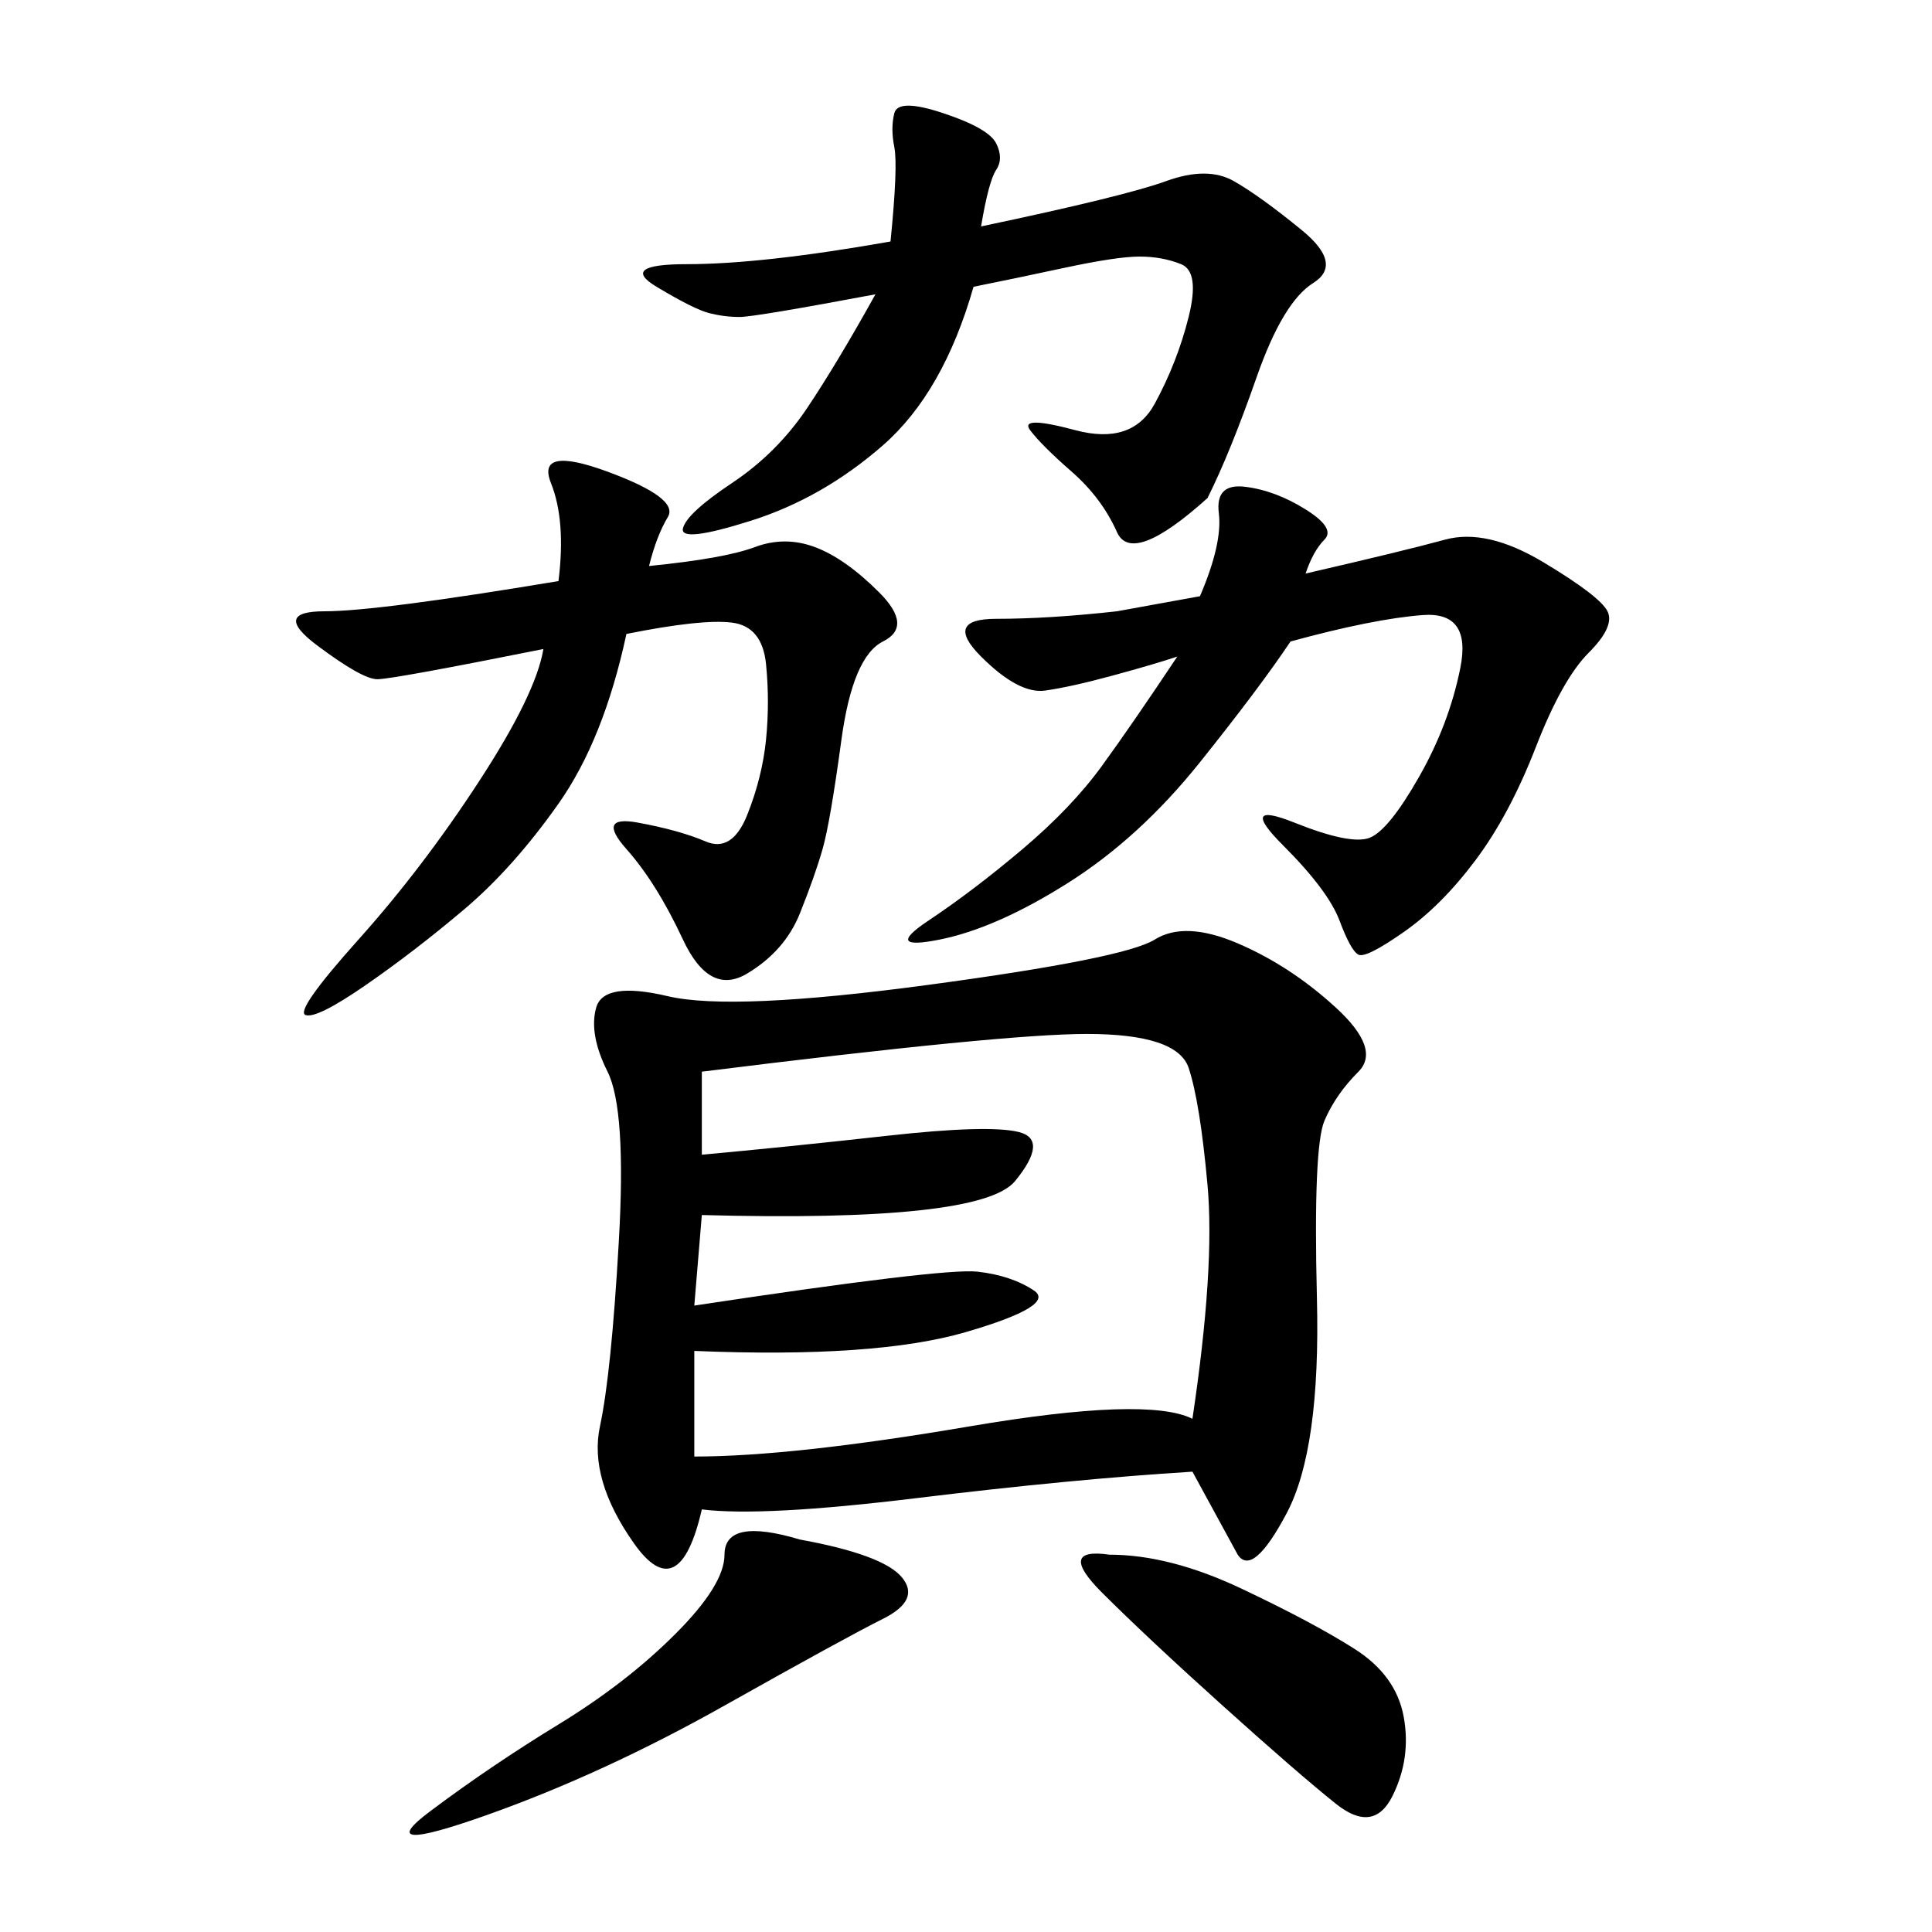 <svg xmlns="http://www.w3.org/2000/svg" xmlns:xlink="http://www.w3.org/1999/xlink" width="300" height="300"><path d="M185.16 228.52Q166.41 229.69 142.38 232.62Q118.36 235.55 108.98 234.38L108.98 234.38Q105.47 249.61 98.44 239.65Q91.41 229.69 93.16 221.48Q94.92 213.28 96.09 192.77Q97.27 172.27 94.34 166.41Q91.41 160.55 92.58 156.45Q93.75 152.34 103.71 154.69Q113.67 157.03 144.14 152.93Q174.61 148.83 179.30 145.90Q183.98 142.97 192.19 146.48Q200.39 150 207.42 156.45Q214.45 162.89 210.94 166.41Q207.42 169.92 205.66 174.02Q203.91 178.13 204.49 201.56Q205.08 225 199.80 234.96Q194.53 244.92 192.19 241.41L192.19 241.41L185.16 228.52ZM108.98 166.41L108.98 179.30Q121.88 178.13 137.70 176.37Q153.52 174.61 158.20 175.78Q162.89 176.95 157.62 183.40Q152.34 189.84 108.98 188.67L108.98 188.67L107.81 202.73Q146.48 196.88 151.76 197.46Q157.03 198.05 160.55 200.39Q164.06 202.73 150 206.84Q135.94 210.94 107.81 209.77L107.81 209.77L107.81 226.17Q123.05 226.17 150.59 221.48Q178.13 216.80 185.16 220.31L185.16 220.31Q188.67 196.88 187.50 183.98Q186.33 171.09 184.57 165.82Q182.81 160.55 168.75 160.55L168.75 160.55Q155.86 160.55 108.98 166.41L108.98 166.41ZM97.27 98.44Q93.75 114.84 86.72 124.80Q79.69 134.77 72.07 141.21Q64.45 147.66 56.84 152.93Q49.22 158.20 47.46 157.62Q45.70 157.03 55.66 145.90Q65.63 134.77 74.41 121.29Q83.20 107.81 84.38 100.78L84.38 100.78Q60.94 105.47 58.59 105.47L58.59 105.47Q56.25 105.47 49.22 100.20Q42.19 94.92 50.39 94.92L50.39 94.92Q58.59 94.92 86.72 90.23L86.72 90.23Q87.89 80.86 85.55 75Q83.20 69.14 94.34 73.24Q105.47 77.34 103.71 80.27Q101.95 83.20 100.78 87.89L100.78 87.89Q112.50 86.72 117.19 84.96Q121.88 83.20 126.56 84.96Q131.25 86.72 136.52 91.99Q141.80 97.27 137.11 99.61Q132.42 101.95 130.66 114.84Q128.91 127.73 127.73 131.84Q126.56 135.94 124.22 141.80Q121.88 147.66 116.02 151.17Q110.16 154.69 106.05 145.90Q101.95 137.11 97.27 131.84Q92.58 126.56 99.02 127.73Q105.47 128.91 109.57 130.66Q113.67 132.42 116.02 126.56Q118.36 120.70 118.95 114.84Q119.53 108.98 118.95 103.13Q118.36 97.27 113.67 96.68Q108.98 96.09 97.27 98.44L97.27 98.44ZM202.73 89.06Q217.97 85.55 224.41 83.79Q230.86 82.03 239.65 87.30Q248.44 92.58 249.61 94.92Q250.78 97.27 246.68 101.37Q242.58 105.47 238.48 116.02Q234.38 126.56 229.10 133.59Q223.83 140.63 217.97 144.73Q212.11 148.83 210.94 148.24Q209.77 147.66 208.01 142.97Q206.25 138.28 199.22 131.25Q192.19 124.22 200.98 127.73Q209.77 131.25 212.70 130.08Q215.63 128.91 220.31 120.70Q225 112.50 226.76 103.71Q228.52 94.92 220.90 95.51Q213.28 96.09 200.39 99.61L200.39 99.61Q195.70 106.64 186.33 118.36Q176.95 130.08 165.82 137.11Q154.69 144.14 145.90 145.90Q137.11 147.66 144.14 142.97Q151.17 138.28 158.79 131.84Q166.41 125.39 171.09 118.95Q175.78 112.50 182.81 101.95L182.81 101.95Q179.30 103.13 172.85 104.88Q166.41 106.64 162.30 107.23Q158.20 107.81 152.34 101.95Q146.48 96.09 154.69 96.09L154.69 96.09Q162.89 96.09 173.44 94.92L173.44 94.92L186.33 92.58Q189.84 84.38 189.26 79.69Q188.67 75 193.36 75.59Q198.05 76.17 202.73 79.10Q207.42 82.03 205.66 83.79Q203.91 85.55 202.73 89.06L202.73 89.06ZM135.94 45.70Q117.19 49.22 114.84 49.22L114.84 49.22Q112.50 49.22 110.16 48.63Q107.81 48.05 101.95 44.53Q96.09 41.02 106.64 41.02L106.64 41.02Q118.36 41.02 138.28 37.50L138.28 37.50Q139.45 25.78 138.87 22.85Q138.28 19.92 138.87 17.58Q139.45 15.23 146.48 17.58Q153.52 19.92 154.69 22.27Q155.86 24.61 154.69 26.37Q153.52 28.13 152.34 35.16L152.34 35.16Q174.61 30.47 181.05 28.13Q187.50 25.78 191.60 28.13Q195.70 30.47 202.15 35.74Q208.59 41.02 203.91 43.95Q199.22 46.88 195.12 58.59Q191.02 70.31 187.50 77.34L187.50 77.34Q175.78 87.89 173.44 82.62Q171.09 77.34 166.41 73.24Q161.72 69.14 159.96 66.80Q158.20 64.45 166.99 66.80Q175.78 69.14 179.30 62.70Q182.81 56.25 184.57 49.22Q186.33 42.19 183.40 41.02Q180.47 39.84 176.95 39.84L176.95 39.84Q173.44 39.84 165.23 41.60Q157.03 43.36 151.17 44.53L151.17 44.53Q146.48 60.94 137.11 69.14Q127.73 77.34 116.60 80.86Q105.47 84.38 106.05 82.03Q106.64 79.69 113.67 75Q120.70 70.31 125.39 63.28Q130.08 56.25 135.94 45.70L135.94 45.70ZM124.22 239.06Q137.11 241.41 140.04 244.92Q142.97 248.44 137.11 251.37Q131.25 254.30 112.50 264.84Q93.75 275.39 75.59 281.84Q57.42 288.28 66.80 281.25Q76.17 274.22 86.72 267.77Q97.27 261.33 104.88 253.71Q112.50 246.09 112.50 241.41L112.50 241.41Q112.50 235.55 124.22 239.06L124.22 239.06ZM172.27 241.41Q181.64 241.41 192.77 246.68Q203.91 251.95 210.35 256.05Q216.80 260.16 217.97 266.60Q219.14 273.05 216.21 278.91Q213.28 284.77 207.42 280.08Q201.56 275.39 189.84 264.84Q178.13 254.30 171.09 247.27Q164.06 240.23 172.27 241.41L172.27 241.41Z"/></svg>